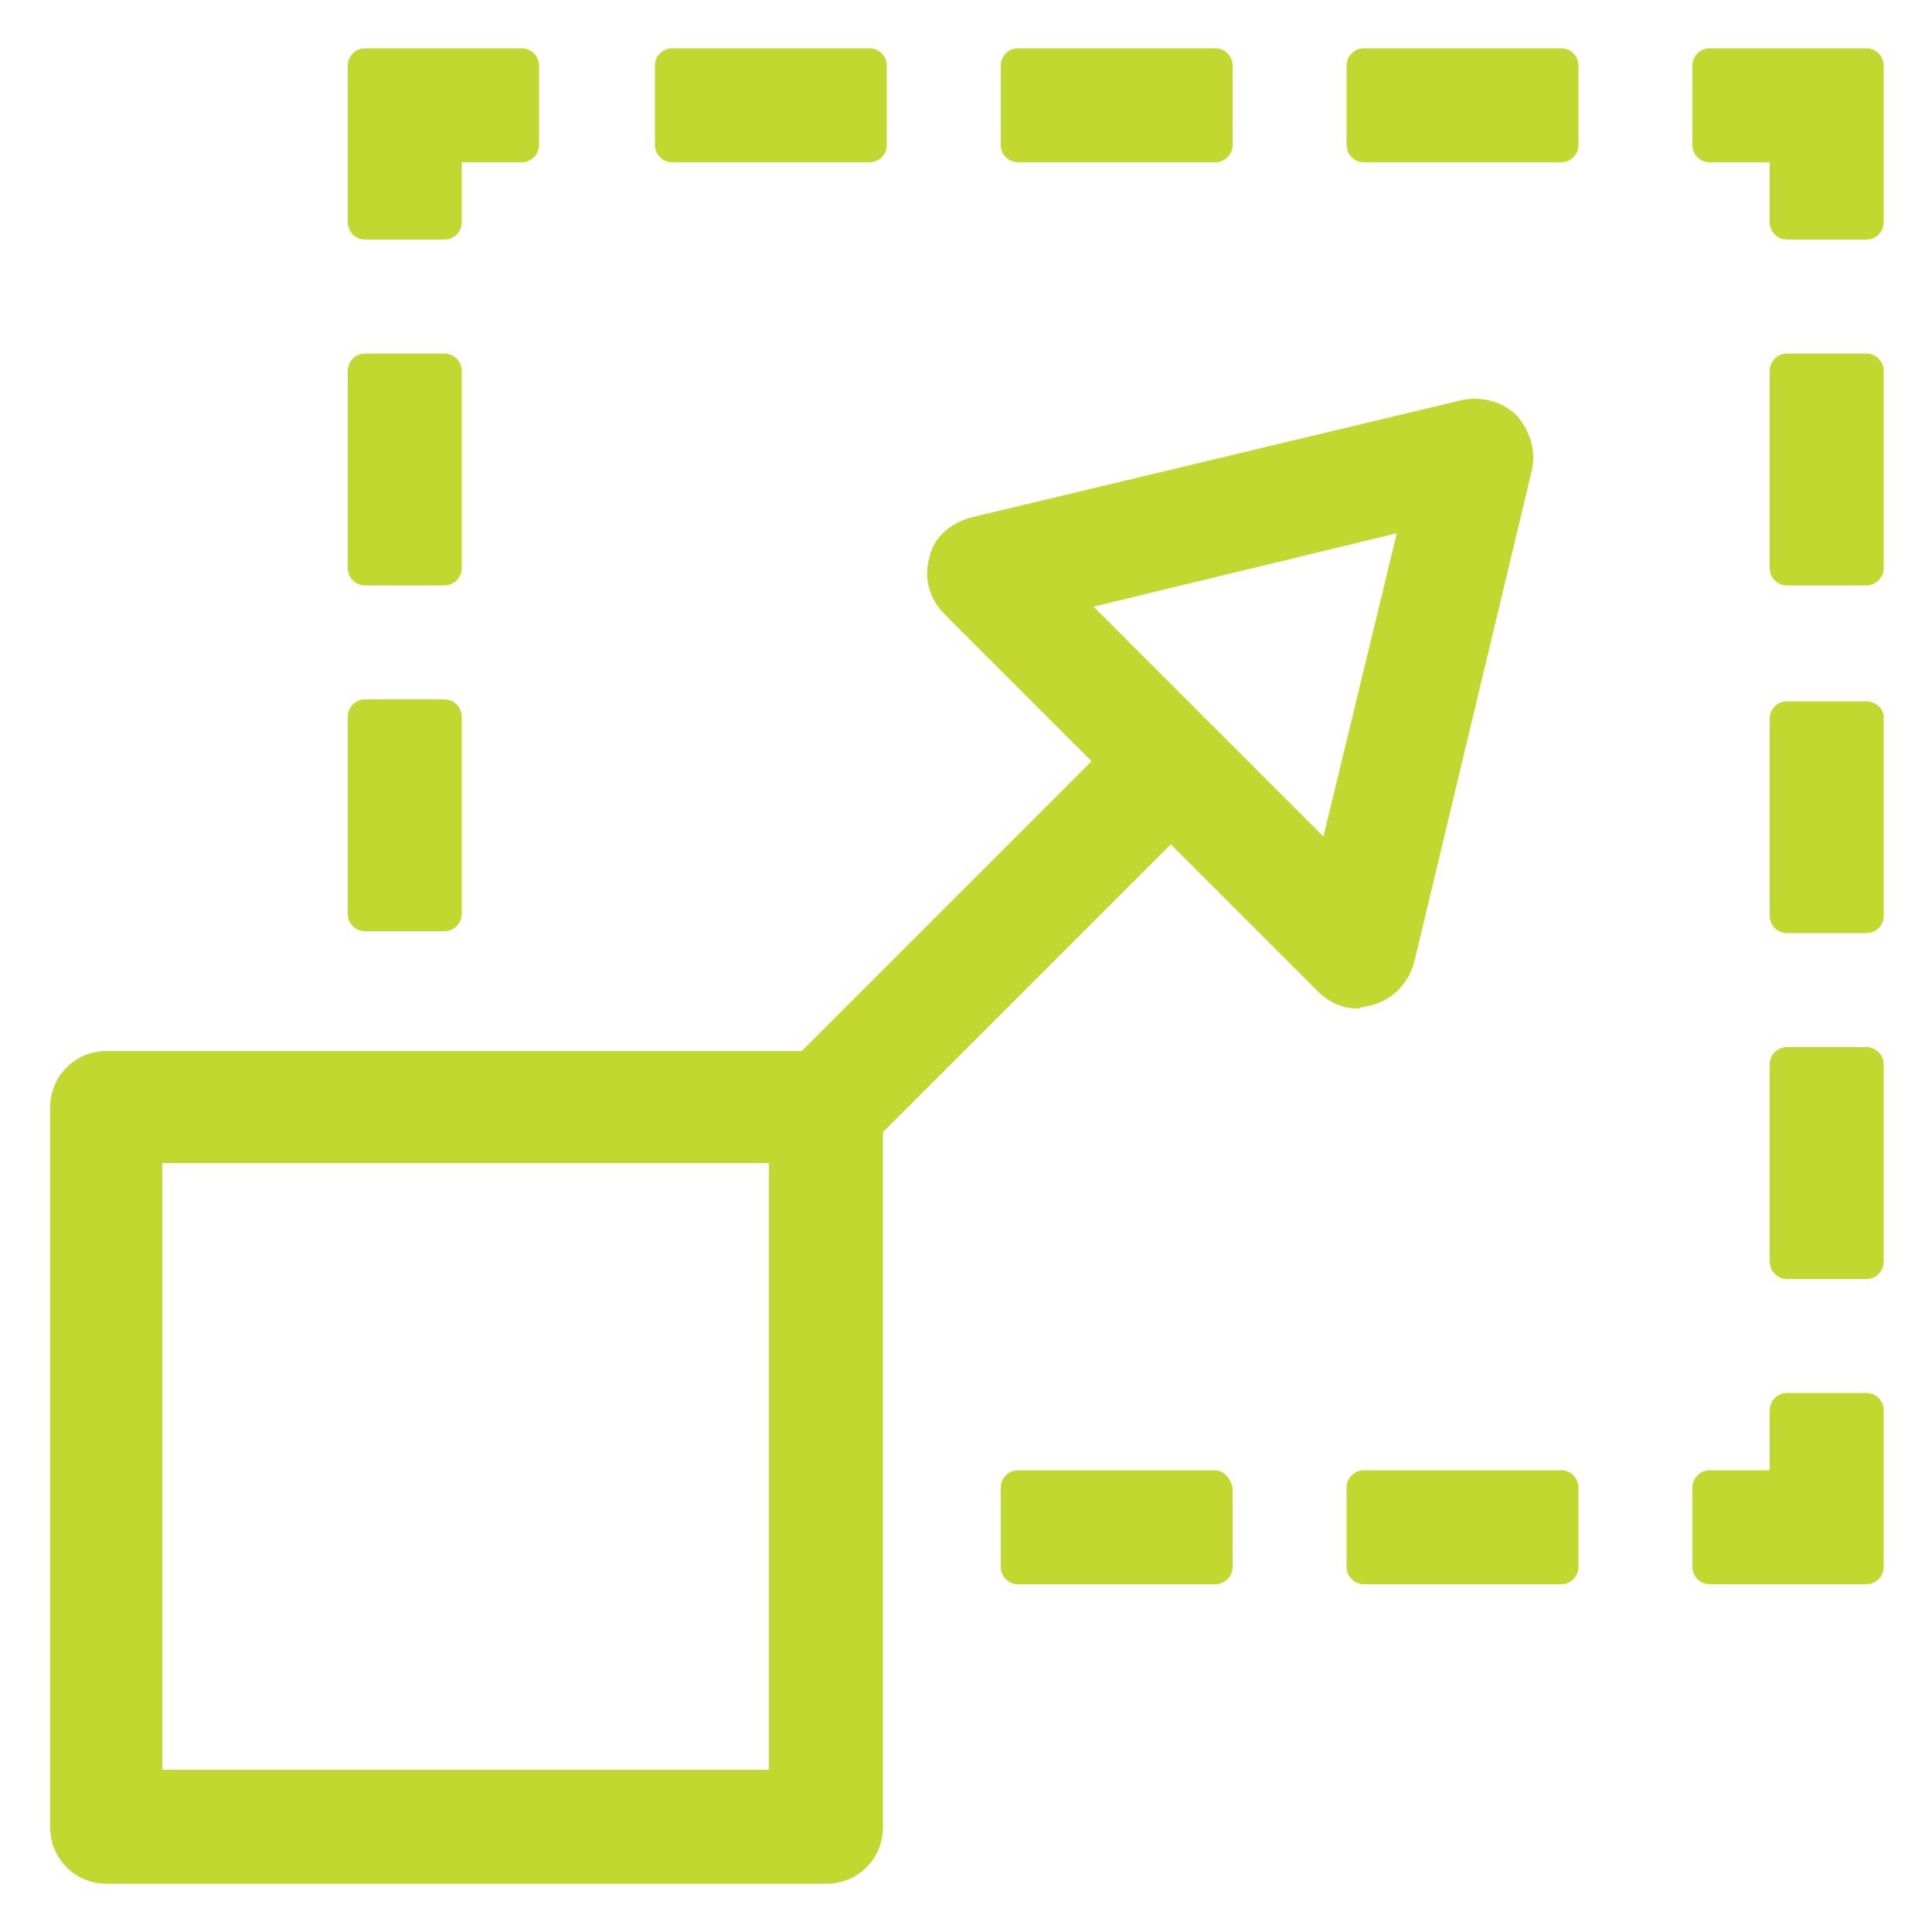 <svg height='100px' width='100px'  fill="#c0d830" xmlns:x="http://ns.adobe.com/Extensibility/1.0/" xmlns:i="http://ns.adobe.com/AdobeIllustrator/10.0/" xmlns:graph="http://ns.adobe.com/Graphs/1.0/" xmlns="http://www.w3.org/2000/svg" xmlns:xlink="http://www.w3.org/1999/xlink" version="1.1" x="0px" y="0px" viewBox="0 0 100 100" style="enable-background:new 0 0 100 100;" xml:space="preserve"><g><g i:extraneous="self"><g><path d="M96.6,72.1h-4.1c-0.5,0-0.9,0.4-0.9,0.9v3.1h-3.1c-0.5,0-0.9,0.4-0.9,0.9v4.1c0,0.5,0.4,0.9,0.9,0.9h8.1     c0.5,0,0.9-0.4,0.9-0.9V73C97.5,72.5,97.1,72.1,96.6,72.1z"></path><path d="M80.8,76.1H70.6c-0.5,0-0.9,0.4-0.9,0.9v4.1c0,0.5,0.4,0.9,0.9,0.9h10.2c0.5,0,0.9-0.4,0.9-0.9V77     C81.7,76.5,81.3,76.1,80.8,76.1z"></path><path d="M62.9,76.1H52.7c-0.5,0-0.9,0.4-0.9,0.9v4.1c0,0.5,0.4,0.9,0.9,0.9h10.2c0.5,0,0.9-0.4,0.9-0.9V77     C63.7,76.5,63.3,76.1,62.9,76.1z"></path><path d="M18.9,30.3H23c0.5,0,0.9-0.4,0.9-0.9V19.2c0-0.5-0.4-0.9-0.9-0.9h-4.1c-0.5,0-0.9,0.4-0.9,0.9v10.2     C18,29.9,18.4,30.3,18.9,30.3z"></path><path d="M18.9,48.2H23c0.5,0,0.9-0.4,0.9-0.9V37.1c0-0.5-0.4-0.9-0.9-0.9h-4.1c-0.5,0-0.9,0.4-0.9,0.9v10.2     C18,47.8,18.4,48.2,18.9,48.2z"></path><path d="M18.9,12.4H23c0.5,0,0.9-0.4,0.9-0.9V8.4H27c0.5,0,0.9-0.4,0.9-0.9V3.4c0-0.5-0.4-0.9-0.9-0.9h-8.1     c-0.5,0-0.9,0.4-0.9,0.9v8.1C18,12,18.4,12.4,18.9,12.4z"></path><path d="M80.8,2.5H70.6c-0.5,0-0.9,0.4-0.9,0.9v4.1c0,0.5,0.4,0.9,0.9,0.9h10.2c0.5,0,0.9-0.4,0.9-0.9V3.4     C81.7,2.9,81.3,2.5,80.8,2.5z"></path><path d="M52.7,8.4h10.2c0.5,0,0.9-0.4,0.9-0.9V3.4c0-0.5-0.4-0.9-0.9-0.9H52.7c-0.5,0-0.9,0.4-0.9,0.9v4.1     C51.8,8,52.2,8.4,52.7,8.4z"></path><path d="M34.8,8.4h10.2c0.5,0,0.9-0.4,0.9-0.9V3.4c0-0.5-0.4-0.9-0.9-0.9H34.8c-0.5,0-0.9,0.4-0.9,0.9v4.1     C33.9,8,34.3,8.4,34.8,8.4z"></path><path d="M96.6,2.5h-8.1c-0.5,0-0.9,0.4-0.9,0.9v4.1c0,0.5,0.4,0.9,0.9,0.9h3.1v3.1c0,0.5,0.4,0.9,0.9,0.9h4.1     c0.5,0,0.9-0.4,0.9-0.9V3.4C97.5,2.9,97.1,2.5,96.6,2.5z"></path><path d="M96.6,36.3h-4.1c-0.5,0-0.9,0.4-0.9,0.9v10.2c0,0.5,0.4,0.9,0.9,0.9h4.1c0.5,0,0.9-0.4,0.9-0.9V37.1     C97.5,36.7,97.1,36.3,96.6,36.3z"></path><path d="M96.6,18.3h-4.1c-0.5,0-0.9,0.4-0.9,0.9v10.2c0,0.5,0.4,0.9,0.9,0.9h4.1c0.5,0,0.9-0.4,0.9-0.9V19.2     C97.5,18.7,97.1,18.3,96.6,18.3z"></path><path d="M96.6,54.2h-4.1c-0.5,0-0.9,0.4-0.9,0.9v10.2c0,0.5,0.4,0.9,0.9,0.9h4.1c0.5,0,0.9-0.4,0.9-0.9V55.1     C97.5,54.6,97.1,54.2,96.6,54.2z"></path><path d="M71.1,52c1-0.3,1.8-1.1,2.1-2.2l6.1-25.5c0.2-1-0.1-2-0.8-2.8c-0.7-0.7-1.8-1-2.8-0.8l-25.5,6.1c-1,0.3-1.9,1-2.1,2.1     c-0.3,1,0,2.1,0.8,2.9l7.6,7.6L41.5,54.4h-36c-1.6,0-2.9,1.3-2.9,2.9v37.3c0,1.6,1.3,2.9,2.9,2.9h37.3c1.6,0,2.9-1.3,2.9-2.9v-36     l14.9-14.9l7.6,7.6c0.6,0.6,1.3,0.9,2.1,0.9C70.5,52.1,70.8,52.1,71.1,52z M39.8,91.6H8.4V60.2h31.4V91.6z M56.6,31.4l15.7-3.8     l-3.8,15.7L56.6,31.4z"></path></g></g></g></svg>